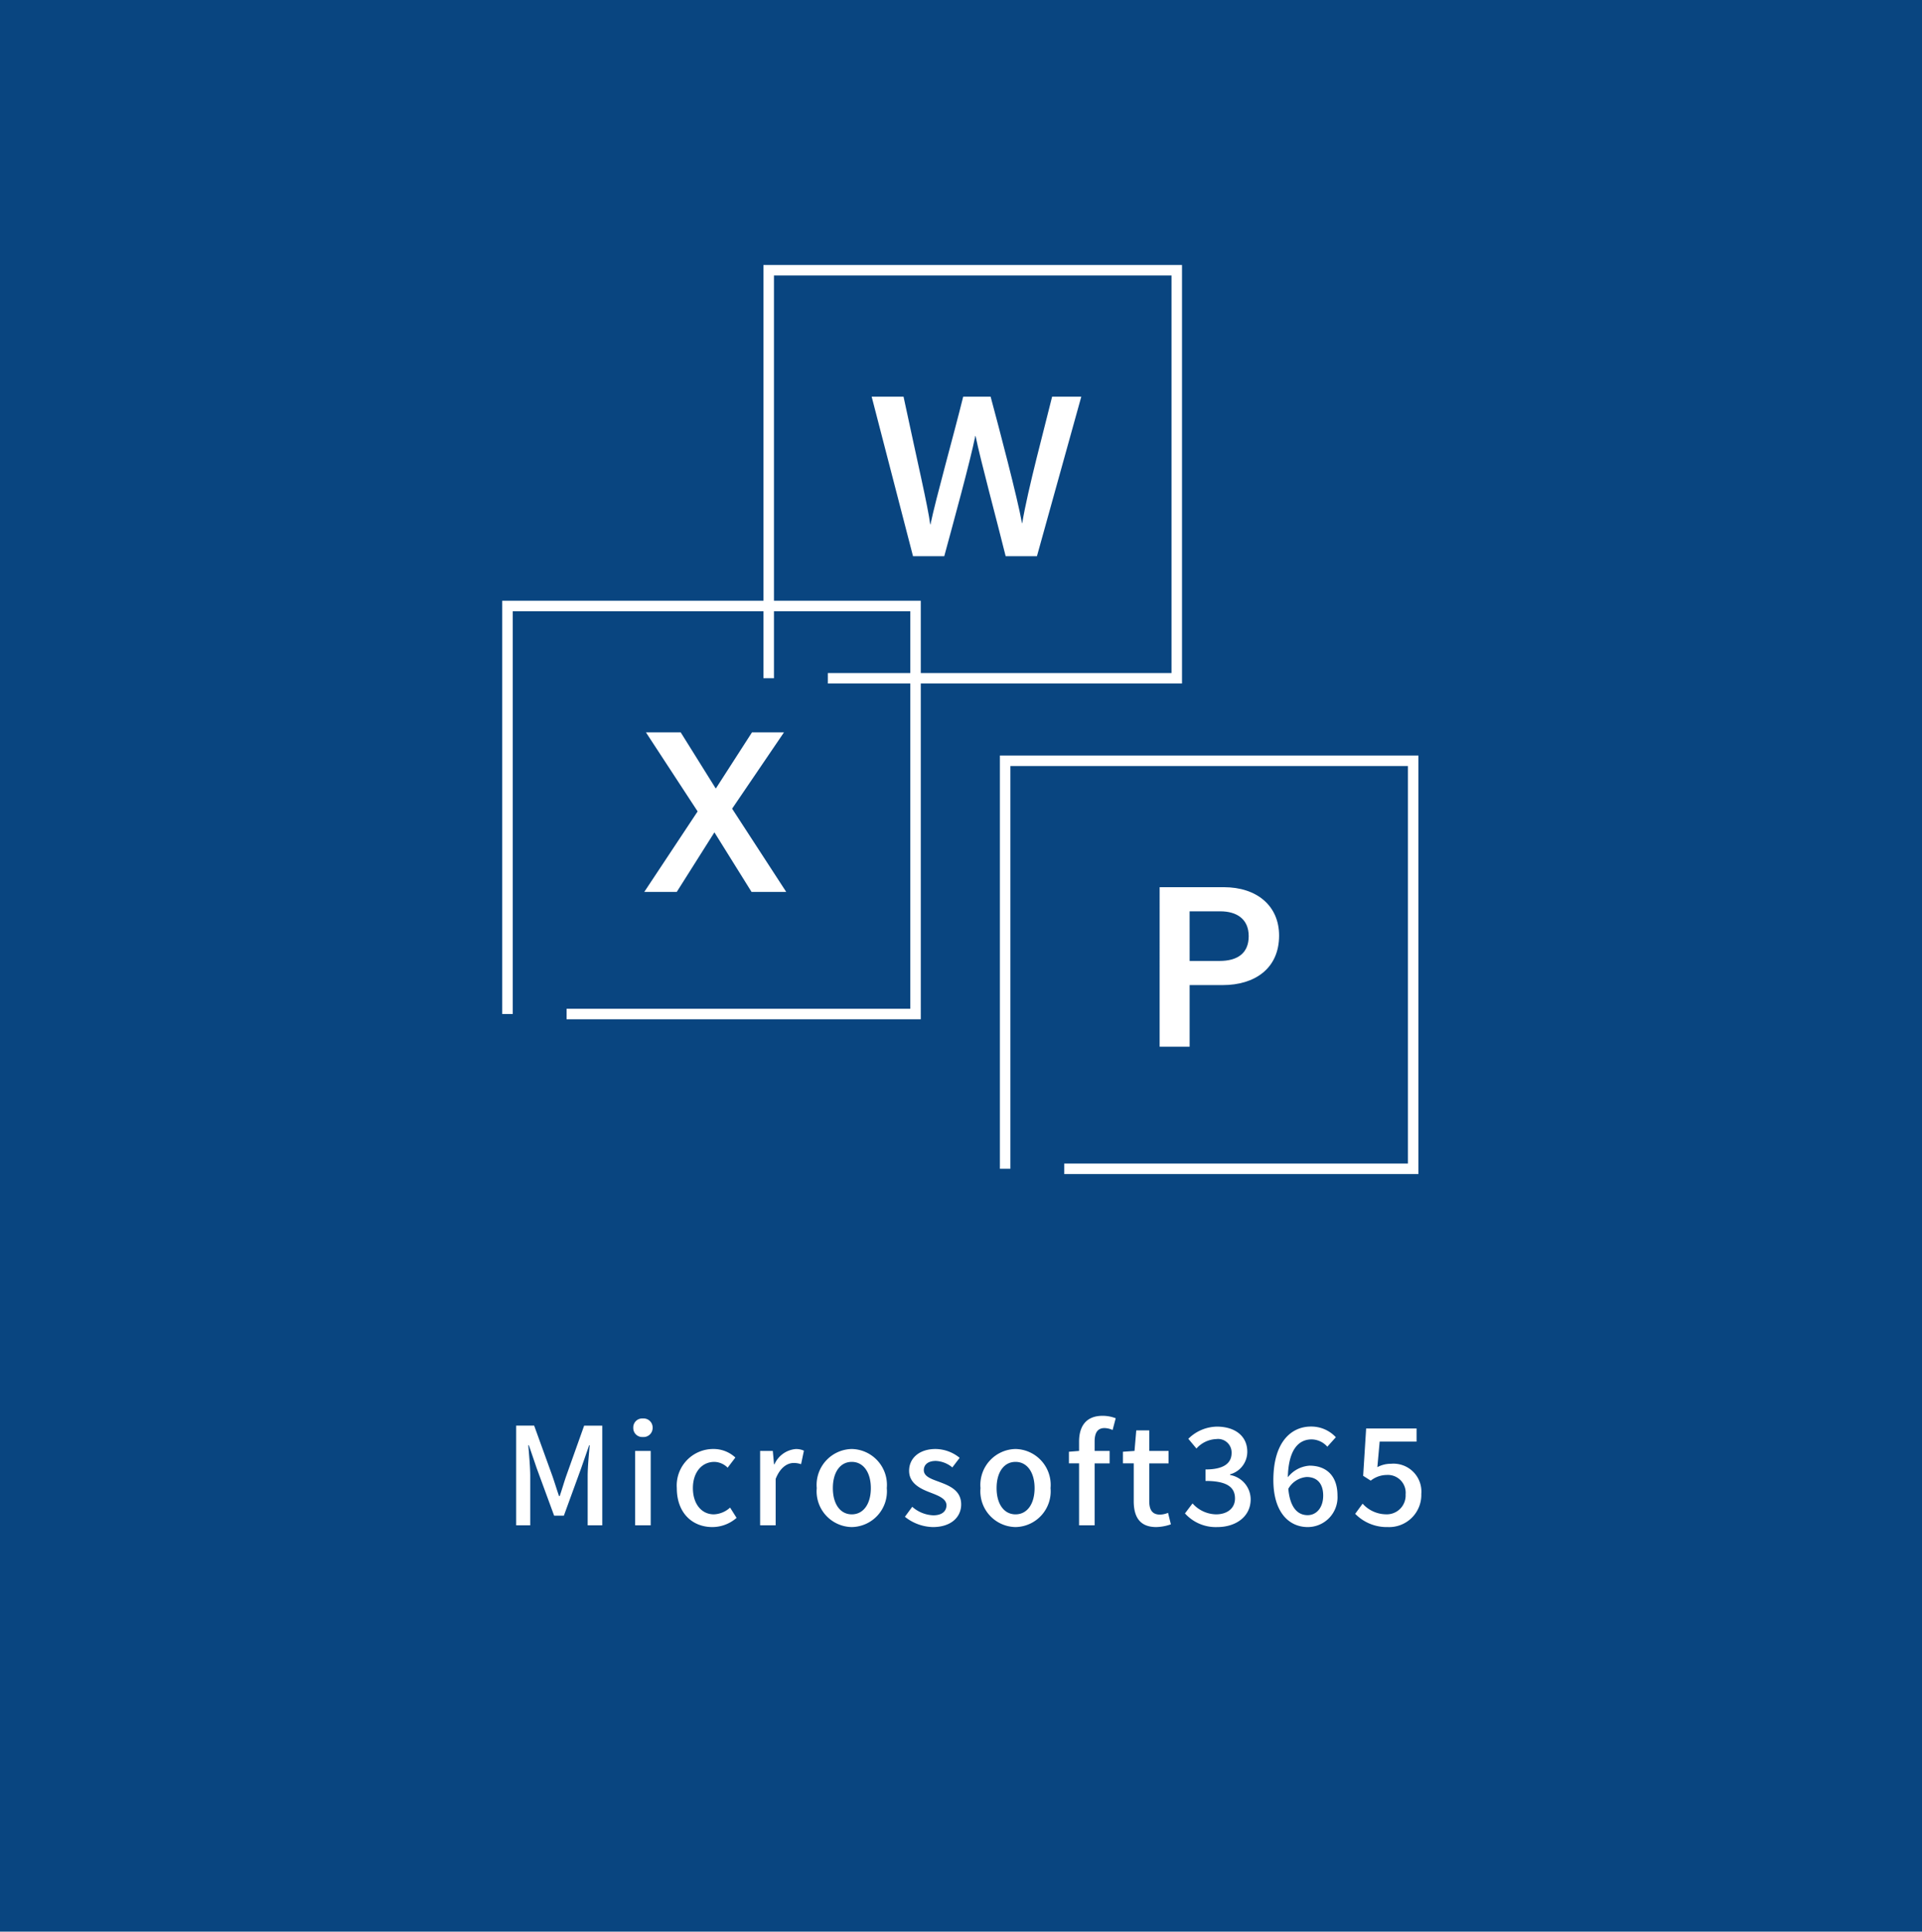 <svg xmlns="http://www.w3.org/2000/svg" width="199" height="200" viewBox="0 0 199 200">
  <g id="グループ_22016" data-name="グループ 22016" transform="translate(-200 -2481)">
    <rect id="長方形_1385" data-name="長方形 1385" width="199" height="200" transform="translate(200 2481)" fill="#094580"/>
    <g id="グループ_21862" data-name="グループ 21862">
      <path id="パス_24899" data-name="パス 24899" d="M-46.557,0H-45.1V-5.1c0-.924-.126-2.254-.2-3.192h.056l.812,2.38,1.806,4.914h1.008l1.792-4.914L-39-8.288h.056c-.084.938-.21,2.268-.21,3.192V0h1.512V-10.318h-1.876L-41.377-5.1c-.238.686-.434,1.386-.672,2.072h-.07c-.238-.686-.448-1.386-.686-2.072l-1.89-5.222h-1.862Zm12.32,0h1.61V-7.7h-1.61Zm.8-9.142a.937.937,0,0,0,1.008-.966.934.934,0,0,0-1.008-.952.923.923,0,0,0-.994.952A.926.926,0,0,0-33.439-9.142Zm7.2,9.324A3.814,3.814,0,0,0-23.737-.77l-.672-1.064a2.638,2.638,0,0,1-1.68.7c-1.274,0-2.17-1.078-2.17-2.716s.924-2.716,2.226-2.716a2.011,2.011,0,0,1,1.372.6l.8-1.05A3.306,3.306,0,0,0-26.117-7.9,3.779,3.779,0,0,0-29.925-3.85C-29.925-1.288-28.329.182-26.243.182ZM-21.3,0h1.61V-4.8c.476-1.218,1.232-1.652,1.862-1.652a2.278,2.278,0,0,1,.77.126l.294-1.4a1.915,1.915,0,0,0-.868-.168,2.662,2.662,0,0,0-2.184,1.582h-.042L-19.985-7.7H-21.3Zm9.492.182A3.7,3.7,0,0,0-8.183-3.85,3.716,3.716,0,0,0-11.809-7.9,3.716,3.716,0,0,0-15.435-3.85,3.7,3.7,0,0,0-11.809.182Zm0-1.316c-1.2,0-1.96-1.078-1.96-2.716s.756-2.716,1.96-2.716S-9.835-5.474-9.835-3.85-10.591-1.134-11.809-1.134Zm8.4,1.316c1.9,0,2.926-1.05,2.926-2.338,0-1.456-1.19-1.932-2.268-2.338-.84-.308-1.6-.56-1.6-1.218,0-.532.392-.952,1.246-.952a2.877,2.877,0,0,1,1.708.672l.756-.994A4.012,4.012,0,0,0-3.129-7.9c-1.708,0-2.744.966-2.744,2.254S-4.739-3.794-3.7-3.4c.826.322,1.694.63,1.694,1.33,0,.588-.434,1.036-1.358,1.036a3.489,3.489,0,0,1-2.184-.882L-6.307-.882A4.769,4.769,0,0,0-3.409.182Zm8.554,0A3.7,3.7,0,0,0,8.771-3.85,3.716,3.716,0,0,0,5.145-7.9,3.716,3.716,0,0,0,1.519-3.85,3.7,3.7,0,0,0,5.145.182Zm0-1.316c-1.2,0-1.96-1.078-1.96-2.716s.756-2.716,1.96-2.716S7.119-5.474,7.119-3.85,6.363-1.134,5.145-1.134ZM11.725,0h1.61V-6.412h1.554V-7.7H13.335v-.98c0-.938.336-1.386,1.022-1.386a2.1,2.1,0,0,1,.84.2l.322-1.218a3.788,3.788,0,0,0-1.358-.252c-1.722,0-2.436,1.092-2.436,2.674V-7.7l-1.05.084v1.2h1.05Zm7.994.182A4.927,4.927,0,0,0,21.231-.1l-.294-1.19a2.3,2.3,0,0,1-.826.182c-.8,0-1.12-.476-1.12-1.4V-6.412h2V-7.7h-2V-9.828H17.647L17.465-7.7l-1.2.084v1.2h1.12V-2.52C17.381-.9,17.983.182,19.719.182Zm6.328,0c1.89,0,3.444-1.064,3.444-2.87a2.572,2.572,0,0,0-2.128-2.52v-.07a2.416,2.416,0,0,0,1.778-2.338c0-1.652-1.3-2.6-3.15-2.6a4.293,4.293,0,0,0-2.954,1.26l.84,1.008a2.9,2.9,0,0,1,2.058-.98A1.4,1.4,0,0,1,27.517-7.49c0,.966-.672,1.708-2.7,1.708v1.19c2.324,0,3.052.714,3.052,1.82,0,1.008-.8,1.638-1.96,1.638a3.33,3.33,0,0,1-2.436-1.134l-.784,1.036A4.277,4.277,0,0,0,26.047.182ZM35.287-5C36.379-5,37-4.312,37-3.08c0,1.274-.714,2.03-1.61,2.03-1.092,0-1.834-.868-2-2.73A2.4,2.4,0,0,1,35.287-5ZM35.4.182a3.083,3.083,0,0,0,3.08-3.262c0-2.072-1.176-3.094-2.9-3.094a3.117,3.117,0,0,0-2.24,1.2c.07-2.94,1.162-3.92,2.464-3.92a2.206,2.206,0,0,1,1.624.756l.882-.98a3.46,3.46,0,0,0-2.576-1.106c-2.044,0-3.892,1.6-3.892,5.544C31.843-1.372,33.439.182,35.4.182Zm8.288,0a3.331,3.331,0,0,0,3.472-3.43A2.89,2.89,0,0,0,44.023-6.37a2.938,2.938,0,0,0-1.414.35l.238-2.646h3.822v-1.358H41.447l-.308,4.9.784.5a2.711,2.711,0,0,1,1.652-.588,1.846,1.846,0,0,1,1.96,2.016,1.951,1.951,0,0,1-2.044,2.058A3.3,3.3,0,0,1,41.083-2.24l-.77,1.05A4.56,4.56,0,0,0,43.687.182Z" transform="translate(300 2638.926)" fill="#fff"/>
      <g id="グループ_21506" data-name="グループ 21506" transform="translate(-795.205 2301.104)">
        <g id="グループ_1050" data-name="グループ 1050" transform="translate(1047.206 242.095)">
          <path id="パス_1369" data-name="パス 1369" d="M1090.541,314.63h-36.672v-1.087h35.584V272.382h-41.161v41.7h-1.087V271.295h43.335Z" transform="translate(-1047.206 -271.295)" fill="#fff"/>
        </g>
        <g id="グループ_1052" data-name="グループ 1052" transform="translate(1061.911 255.726)">
          <g id="グループ_1051" data-name="グループ 1051" transform="translate(0)">
            <path id="パス_1370" data-name="パス 1370" d="M1085.372,312.893l-3.834-6.15h-.023l-3.887,6.15h-3.363l5.524-8.335-5.352-8.183h3.6l3.621,5.8h.024l3.734-5.8h3.313l-5.369,7.9,5.6,8.615Z" transform="translate(-1074.264 -296.376)" fill="#fff"/>
          </g>
        </g>
        <g id="グループ_1053" data-name="グループ 1053" transform="translate(1074.252 207.333)">
          <path id="パス_1371" data-name="パス 1371" d="M1140.306,250.668h-36.671v-1.087h35.584V208.42h-41.161v41.7h-1.087V207.333h43.335Z" transform="translate(-1096.971 -207.333)" fill="#fff"/>
        </g>
        <g id="グループ_1055" data-name="グループ 1055" transform="translate(1085.454 220.965)">
          <g id="グループ_1054" data-name="グループ 1054" transform="translate(0)">
            <path id="パス_1372" data-name="パス 1372" d="M1121.865,248.932l-4.281-16.517h3.3c1.458,6.842,2.533,11.4,2.764,13.238h.024c.562-2.724,2.387-9.171,3.39-13.238h2.839c.9,3.347,2.769,10.434,3.249,13.1h.024c.542-3.369,2.4-10.247,3.094-13.1h3.021l-4.592,16.517h-3.239c-.914-3.707-2.6-9.914-3.117-12.452h-.024c-.564,2.776-2.273,8.966-3.216,12.452Z" transform="translate(-1117.583 -232.415)" fill="#fff"/>
          </g>
        </g>
        <g id="グループ_1056" data-name="グループ 1056" transform="translate(1098.732 258.122)">
          <path id="パス_1373" data-name="パス 1373" d="M1185.349,336.758h-36.671v-1.087h35.584V294.511H1143.1v41.7h-1.087V293.424h43.335Z" transform="translate(-1142.014 -293.424)" fill="#fff"/>
        </g>
        <g id="グループ_1058" data-name="グループ 1058" transform="translate(1115.271 271.753)">
          <g id="グループ_1057" data-name="グループ 1057" transform="translate(0 0)">
            <path id="パス_1374" data-name="パス 1374" d="M1172.445,318.505h6.641c3.409,0,5.728,1.913,5.728,5.009,0,3.461-2.58,5.128-5.829,5.128h-3.435v6.38h-3.106Zm3.106,7.637h3.1c1.861,0,3.017-.8,3.017-2.564,0-1.81-1.28-2.573-2.939-2.573h-3.181Z" transform="translate(-1172.445 -318.505)" fill="#fff"/>
          </g>
        </g>
      </g>
    </g>
  </g>
</svg>

